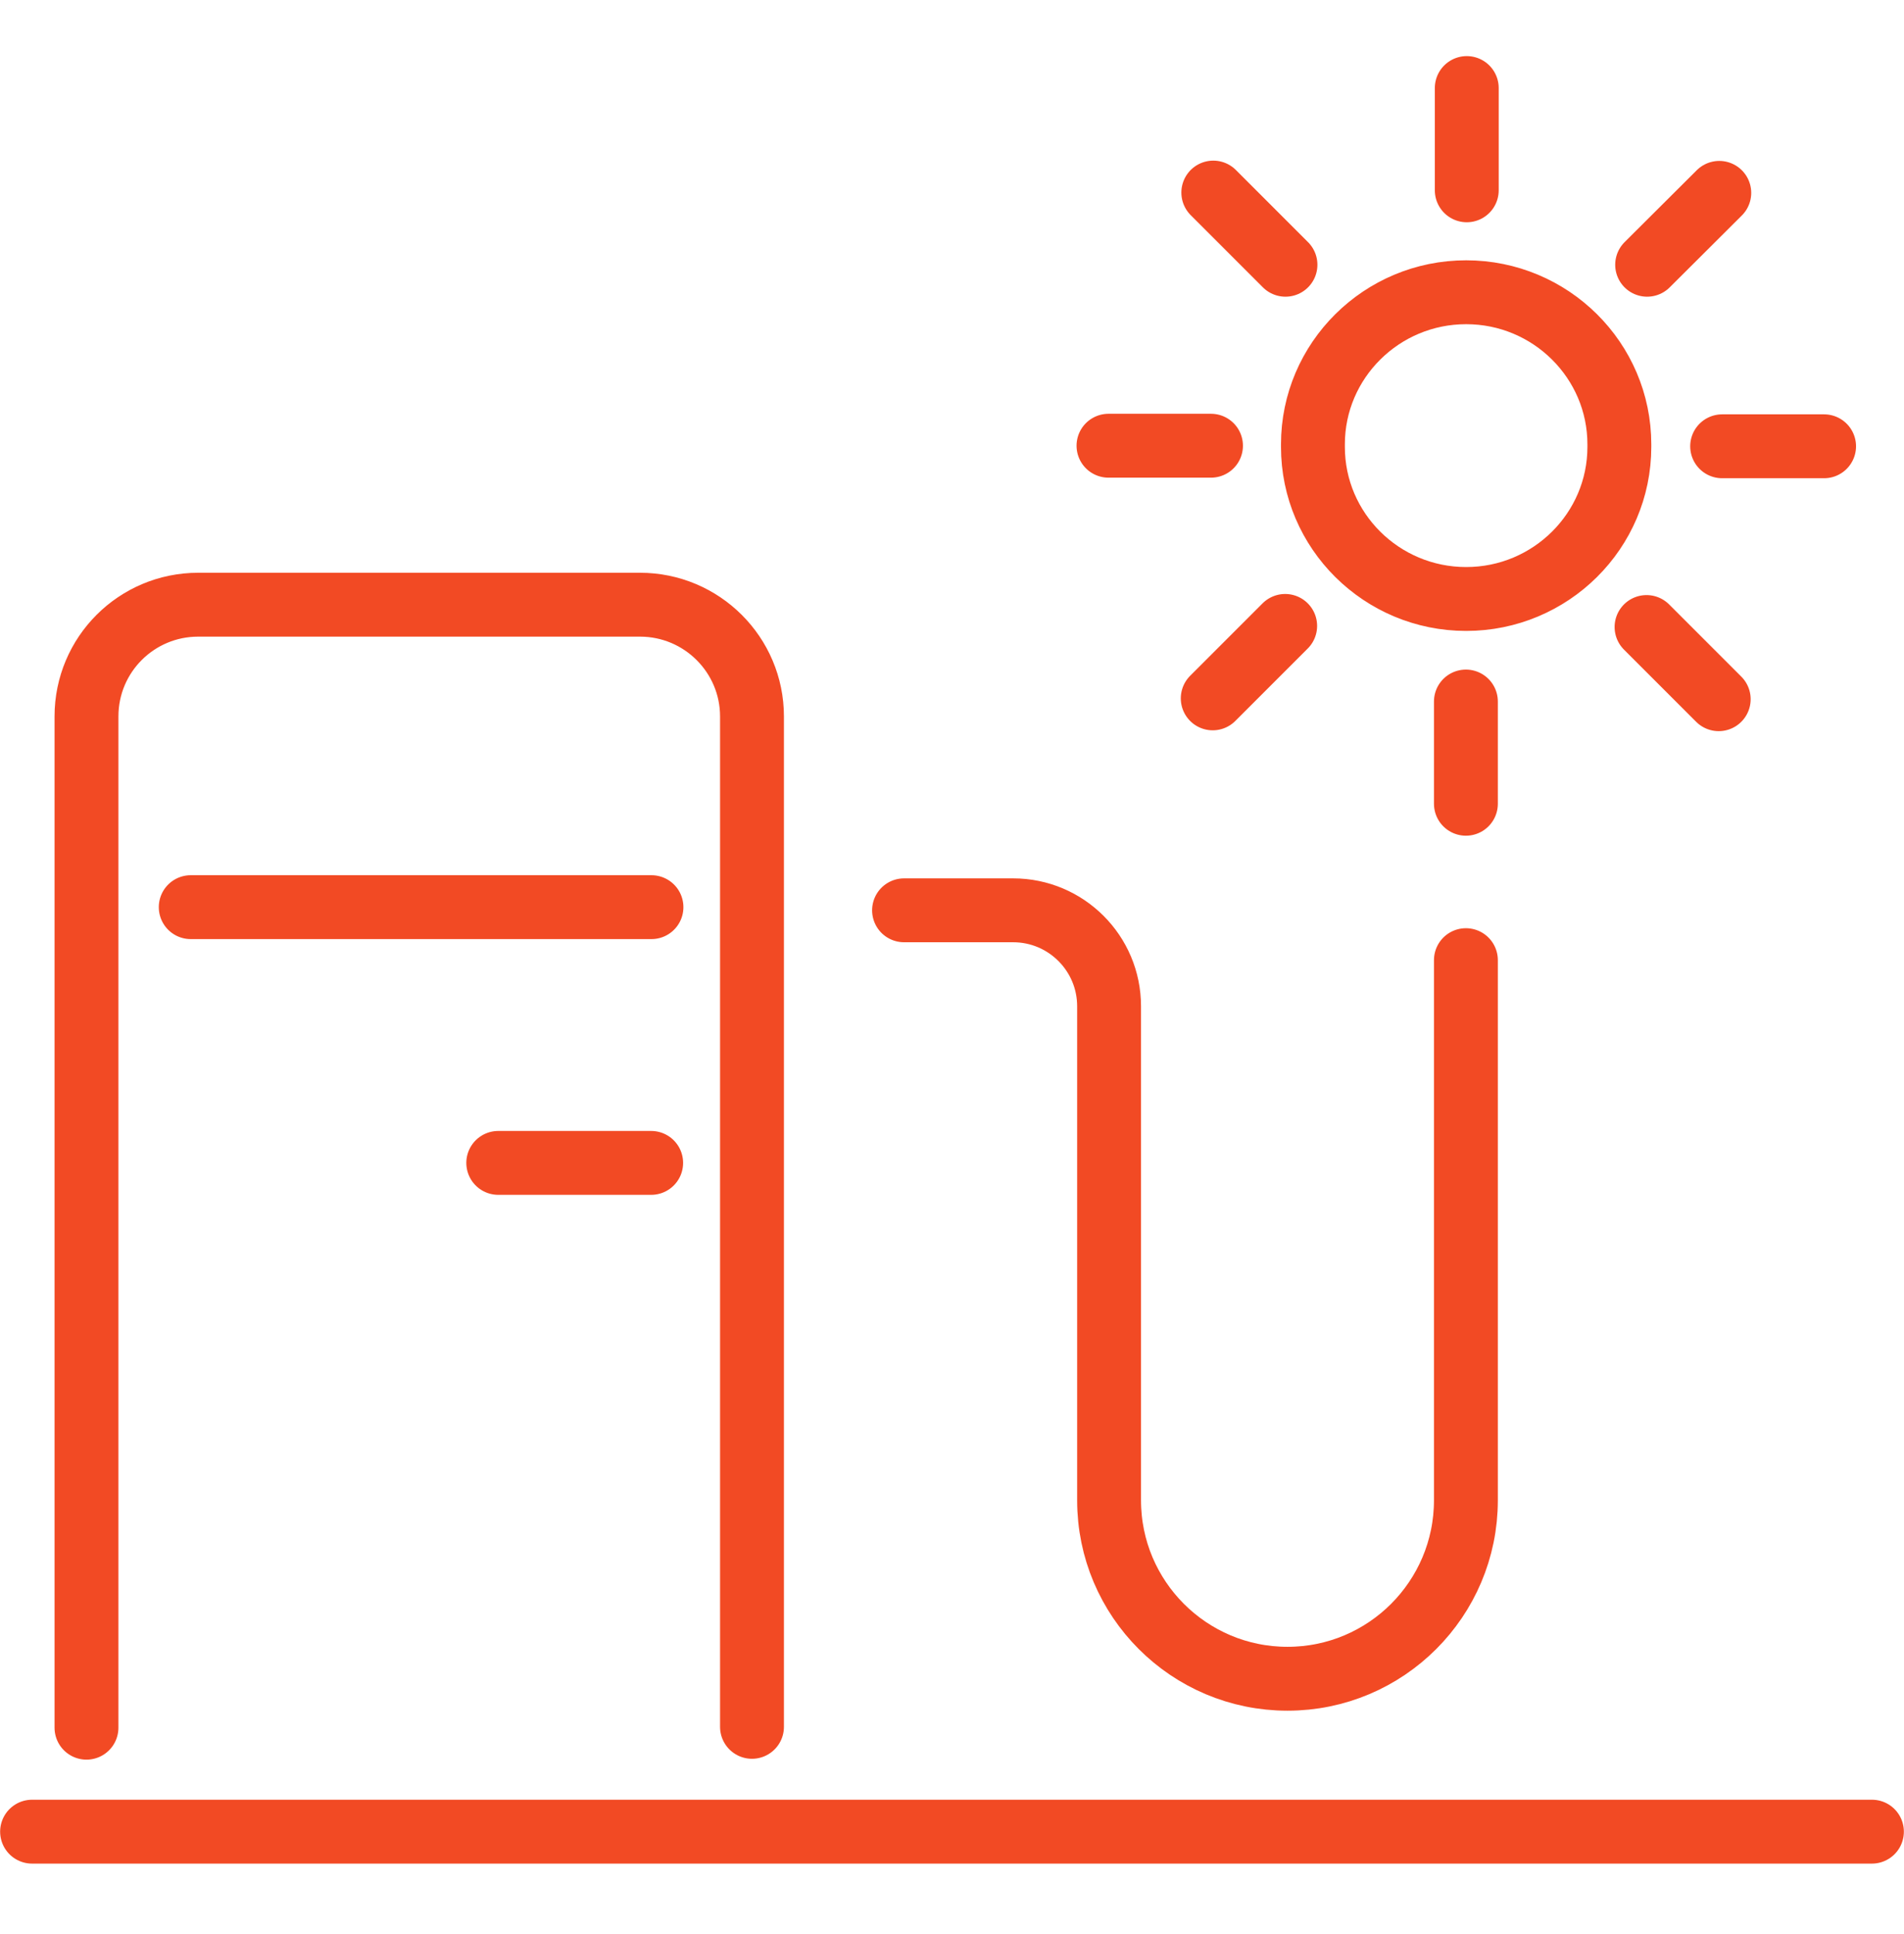 <svg width="64" height="65" viewBox="0 0 64 65" fill="none" xmlns="http://www.w3.org/2000/svg"><g clip-path="url(#clip0_2062_11501)"><path d="M43.199 21.036l-2.435 2.435m17.027-16.989L55.366 8.898m-12.157 0l-2.426-2.426m16.989 17.027l-2.426-2.426m-14.64-6.093h-3.446m24.054.019h-3.427M16.748 39.083h5.14M6.411 30.488H21.898m8.49.106h3.667c1.781 0 3.225 1.444 3.225 3.225v16.604c0 3.311 2.686 5.997 5.997 5.997 3.311 0 5.997-2.686 5.997-5.997V32.269m.029-25.873V2.959m-.029 24.054v-3.436M2.907 58.065V24.077c0-2.079 1.684-3.754 3.754-3.754H21.513c2.079 0 3.764 1.685 3.764 3.754v33.959m-24.199 3.523H62.922m-8.49-46.626v.087c0 2.82-2.31 5.111-5.15 5.111-2.84 0-5.15-2.291-5.15-5.111v-.087c0-2.82 2.31-5.111 5.15-5.111 2.84 0 5.15 2.291 5.15 5.111z" stroke="#F24A24" stroke-width="2.147" stroke-linecap="round" stroke-linejoin="round"/></g><defs><clipPath id="clip0_2062_11501"><path fill="#fff" transform="translate(0 1.881)" d="M0 0h64v60.756H0z"/></clipPath></defs></svg>